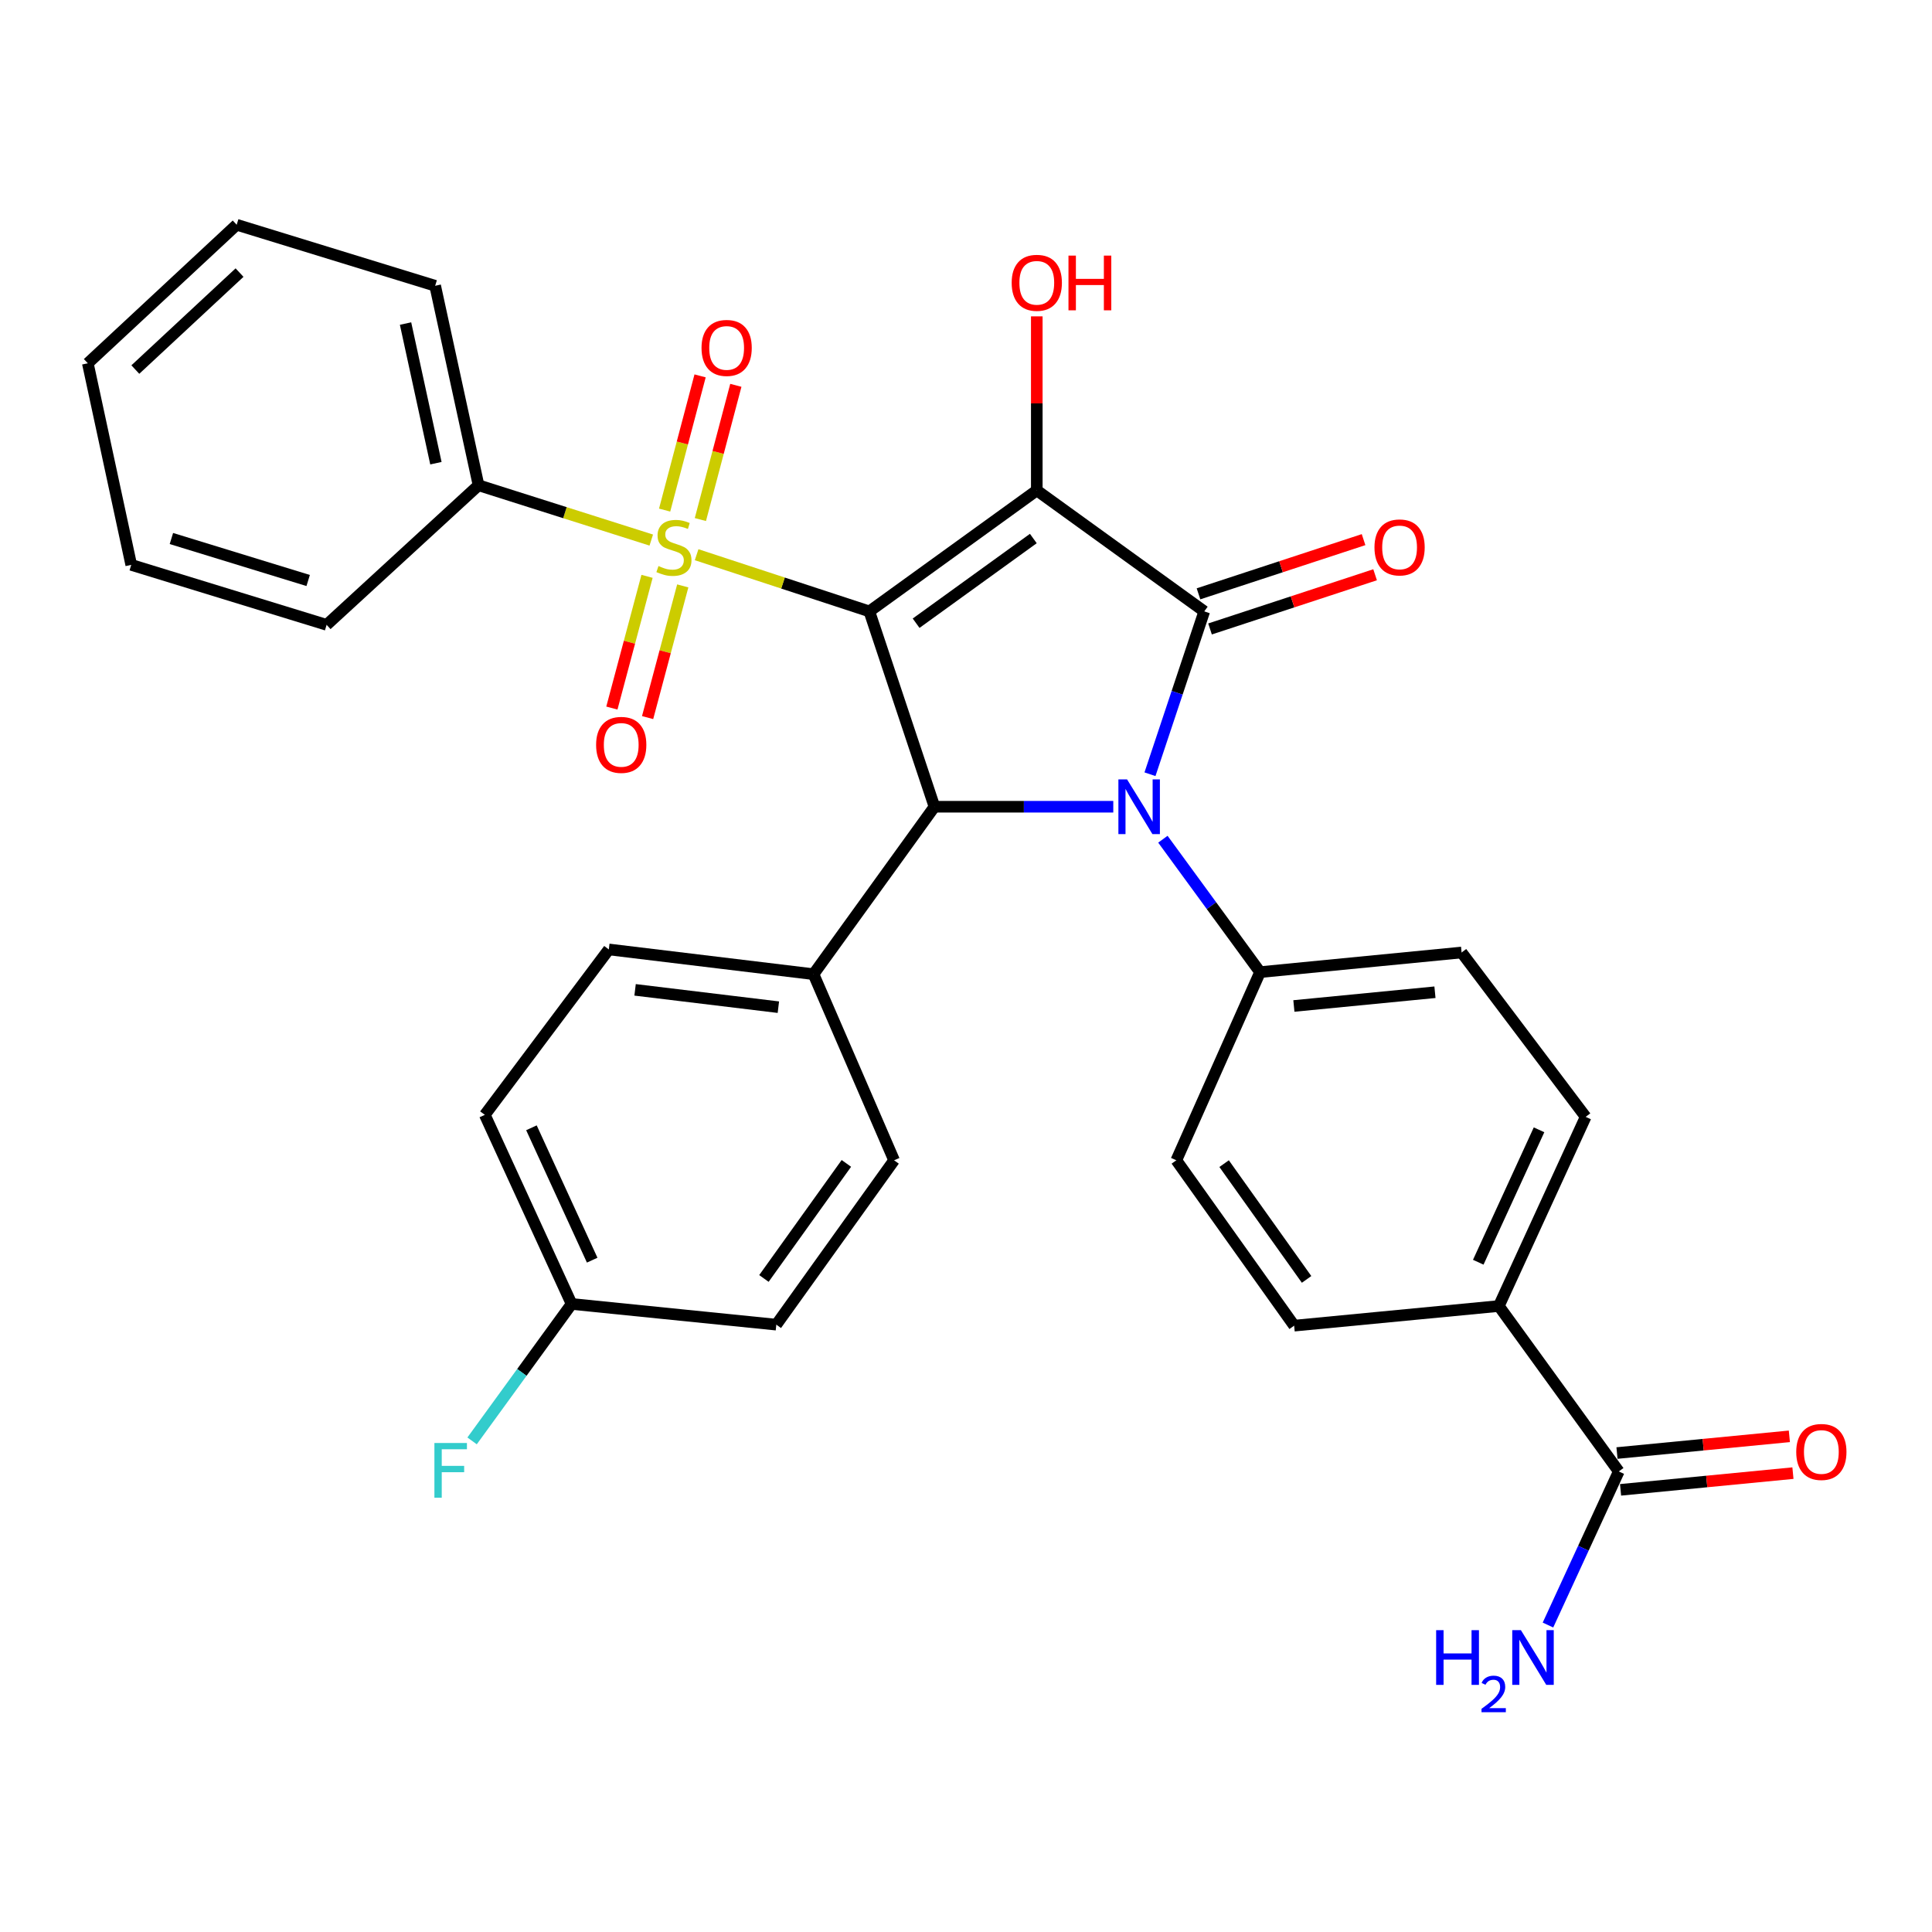 <?xml version='1.0' encoding='iso-8859-1'?>
<svg version='1.1' baseProfile='full'
              xmlns='http://www.w3.org/2000/svg'
                      xmlns:rdkit='http://www.rdkit.org/xml'
                      xmlns:xlink='http://www.w3.org/1999/xlink'
                  xml:space='preserve'
width='1000px' height='1000px' viewBox='0 0 1000 1000'>
<!-- END OF HEADER -->
<rect style='opacity:1.0;fill:#FFFFFF;stroke:none' width='1000' height='1000' x='0' y='0'> </rect>
<path class='bond-0' d='M 449.969,316.454 L 536.641,253.832' style='fill:none;fill-rule:evenodd;stroke:#000000;stroke-width:6px;stroke-linecap:butt;stroke-linejoin:miter;stroke-opacity:1' />
<path class='bond-0' d='M 474.178,322.573 L 534.848,278.738' style='fill:none;fill-rule:evenodd;stroke:#000000;stroke-width:6px;stroke-linecap:butt;stroke-linejoin:miter;stroke-opacity:1' />
<path class='bond-2' d='M 449.969,316.454 L 405.269,301.784' style='fill:none;fill-rule:evenodd;stroke:#000000;stroke-width:6px;stroke-linecap:butt;stroke-linejoin:miter;stroke-opacity:1' />
<path class='bond-2' d='M 405.269,301.784 L 360.568,287.115' style='fill:none;fill-rule:evenodd;stroke:#CCCC00;stroke-width:6px;stroke-linecap:butt;stroke-linejoin:miter;stroke-opacity:1' />
<path class='bond-4' d='M 449.969,316.454 L 483.673,417.564' style='fill:none;fill-rule:evenodd;stroke:#000000;stroke-width:6px;stroke-linecap:butt;stroke-linejoin:miter;stroke-opacity:1' />
<path class='bond-1' d='M 536.641,253.832 L 623.324,316.454' style='fill:none;fill-rule:evenodd;stroke:#000000;stroke-width:6px;stroke-linecap:butt;stroke-linejoin:miter;stroke-opacity:1' />
<path class='bond-13' d='M 536.641,253.832 L 536.641,208.79' style='fill:none;fill-rule:evenodd;stroke:#000000;stroke-width:6px;stroke-linecap:butt;stroke-linejoin:miter;stroke-opacity:1' />
<path class='bond-13' d='M 536.641,208.79 L 536.641,163.749' style='fill:none;fill-rule:evenodd;stroke:#FF0000;stroke-width:6px;stroke-linecap:butt;stroke-linejoin:miter;stroke-opacity:1' />
<path class='bond-11' d='M 626.308,325.546 L 669.028,311.52' style='fill:none;fill-rule:evenodd;stroke:#000000;stroke-width:6px;stroke-linecap:butt;stroke-linejoin:miter;stroke-opacity:1' />
<path class='bond-11' d='M 669.028,311.52 L 711.748,297.494' style='fill:none;fill-rule:evenodd;stroke:#FF0000;stroke-width:6px;stroke-linecap:butt;stroke-linejoin:miter;stroke-opacity:1' />
<path class='bond-11' d='M 620.339,307.363 L 663.058,293.337' style='fill:none;fill-rule:evenodd;stroke:#000000;stroke-width:6px;stroke-linecap:butt;stroke-linejoin:miter;stroke-opacity:1' />
<path class='bond-11' d='M 663.058,293.337 L 705.778,279.312' style='fill:none;fill-rule:evenodd;stroke:#FF0000;stroke-width:6px;stroke-linecap:butt;stroke-linejoin:miter;stroke-opacity:1' />
<path class='bond-31' d='M 623.324,316.454 L 609.276,358.597' style='fill:none;fill-rule:evenodd;stroke:#000000;stroke-width:6px;stroke-linecap:butt;stroke-linejoin:miter;stroke-opacity:1' />
<path class='bond-31' d='M 609.276,358.597 L 595.228,400.74' style='fill:none;fill-rule:evenodd;stroke:#0000FF;stroke-width:6px;stroke-linecap:butt;stroke-linejoin:miter;stroke-opacity:1' />
<path class='bond-7' d='M 362.515,268.916 L 371.692,234.18' style='fill:none;fill-rule:evenodd;stroke:#CCCC00;stroke-width:6px;stroke-linecap:butt;stroke-linejoin:miter;stroke-opacity:1' />
<path class='bond-7' d='M 371.692,234.18 L 380.87,199.444' style='fill:none;fill-rule:evenodd;stroke:#FF0000;stroke-width:6px;stroke-linecap:butt;stroke-linejoin:miter;stroke-opacity:1' />
<path class='bond-7' d='M 344.012,264.027 L 353.19,229.291' style='fill:none;fill-rule:evenodd;stroke:#CCCC00;stroke-width:6px;stroke-linecap:butt;stroke-linejoin:miter;stroke-opacity:1' />
<path class='bond-7' d='M 353.19,229.291 L 362.367,194.555' style='fill:none;fill-rule:evenodd;stroke:#FF0000;stroke-width:6px;stroke-linecap:butt;stroke-linejoin:miter;stroke-opacity:1' />
<path class='bond-8' d='M 334.904,298.318 L 325.806,332.403' style='fill:none;fill-rule:evenodd;stroke:#CCCC00;stroke-width:6px;stroke-linecap:butt;stroke-linejoin:miter;stroke-opacity:1' />
<path class='bond-8' d='M 325.806,332.403 L 316.708,366.488' style='fill:none;fill-rule:evenodd;stroke:#FF0000;stroke-width:6px;stroke-linecap:butt;stroke-linejoin:miter;stroke-opacity:1' />
<path class='bond-8' d='M 353.394,303.254 L 344.296,337.338' style='fill:none;fill-rule:evenodd;stroke:#CCCC00;stroke-width:6px;stroke-linecap:butt;stroke-linejoin:miter;stroke-opacity:1' />
<path class='bond-8' d='M 344.296,337.338 L 335.198,371.423' style='fill:none;fill-rule:evenodd;stroke:#FF0000;stroke-width:6px;stroke-linecap:butt;stroke-linejoin:miter;stroke-opacity:1' />
<path class='bond-10' d='M 337.095,279.539 L 292.395,265.356' style='fill:none;fill-rule:evenodd;stroke:#CCCC00;stroke-width:6px;stroke-linecap:butt;stroke-linejoin:miter;stroke-opacity:1' />
<path class='bond-10' d='M 292.395,265.356 L 247.696,251.174' style='fill:none;fill-rule:evenodd;stroke:#000000;stroke-width:6px;stroke-linecap:butt;stroke-linejoin:miter;stroke-opacity:1' />
<path class='bond-3' d='M 576.231,417.564 L 529.952,417.564' style='fill:none;fill-rule:evenodd;stroke:#0000FF;stroke-width:6px;stroke-linecap:butt;stroke-linejoin:miter;stroke-opacity:1' />
<path class='bond-3' d='M 529.952,417.564 L 483.673,417.564' style='fill:none;fill-rule:evenodd;stroke:#000000;stroke-width:6px;stroke-linecap:butt;stroke-linejoin:miter;stroke-opacity:1' />
<path class='bond-5' d='M 601.911,434.376 L 627.061,468.774' style='fill:none;fill-rule:evenodd;stroke:#0000FF;stroke-width:6px;stroke-linecap:butt;stroke-linejoin:miter;stroke-opacity:1' />
<path class='bond-5' d='M 627.061,468.774 L 652.211,503.173' style='fill:none;fill-rule:evenodd;stroke:#000000;stroke-width:6px;stroke-linecap:butt;stroke-linejoin:miter;stroke-opacity:1' />
<path class='bond-9' d='M 483.673,417.564 L 421.072,504.236' style='fill:none;fill-rule:evenodd;stroke:#000000;stroke-width:6px;stroke-linecap:butt;stroke-linejoin:miter;stroke-opacity:1' />
<path class='bond-15' d='M 652.211,503.173 L 608.864,600.562' style='fill:none;fill-rule:evenodd;stroke:#000000;stroke-width:6px;stroke-linecap:butt;stroke-linejoin:miter;stroke-opacity:1' />
<path class='bond-16' d='M 652.211,503.173 L 756.521,493.009' style='fill:none;fill-rule:evenodd;stroke:#000000;stroke-width:6px;stroke-linecap:butt;stroke-linejoin:miter;stroke-opacity:1' />
<path class='bond-16' d='M 669.713,520.696 L 742.73,513.581' style='fill:none;fill-rule:evenodd;stroke:#000000;stroke-width:6px;stroke-linecap:butt;stroke-linejoin:miter;stroke-opacity:1' />
<path class='bond-6' d='M 837.877,761.615 L 775.797,675.996' style='fill:none;fill-rule:evenodd;stroke:#000000;stroke-width:6px;stroke-linecap:butt;stroke-linejoin:miter;stroke-opacity:1' />
<path class='bond-14' d='M 838.8,771.139 L 883.409,766.815' style='fill:none;fill-rule:evenodd;stroke:#000000;stroke-width:6px;stroke-linecap:butt;stroke-linejoin:miter;stroke-opacity:1' />
<path class='bond-14' d='M 883.409,766.815 L 928.019,762.491' style='fill:none;fill-rule:evenodd;stroke:#FF0000;stroke-width:6px;stroke-linecap:butt;stroke-linejoin:miter;stroke-opacity:1' />
<path class='bond-14' d='M 836.953,752.091 L 881.563,747.767' style='fill:none;fill-rule:evenodd;stroke:#000000;stroke-width:6px;stroke-linecap:butt;stroke-linejoin:miter;stroke-opacity:1' />
<path class='bond-14' d='M 881.563,747.767 L 926.172,743.442' style='fill:none;fill-rule:evenodd;stroke:#FF0000;stroke-width:6px;stroke-linecap:butt;stroke-linejoin:miter;stroke-opacity:1' />
<path class='bond-21' d='M 837.877,761.615 L 819.552,801.367' style='fill:none;fill-rule:evenodd;stroke:#000000;stroke-width:6px;stroke-linecap:butt;stroke-linejoin:miter;stroke-opacity:1' />
<path class='bond-21' d='M 819.552,801.367 L 801.227,841.119' style='fill:none;fill-rule:evenodd;stroke:#0000FF;stroke-width:6px;stroke-linecap:butt;stroke-linejoin:miter;stroke-opacity:1' />
<path class='bond-19' d='M 421.072,504.236 L 315.124,491.425' style='fill:none;fill-rule:evenodd;stroke:#000000;stroke-width:6px;stroke-linecap:butt;stroke-linejoin:miter;stroke-opacity:1' />
<path class='bond-19' d='M 402.882,521.314 L 328.719,512.346' style='fill:none;fill-rule:evenodd;stroke:#000000;stroke-width:6px;stroke-linecap:butt;stroke-linejoin:miter;stroke-opacity:1' />
<path class='bond-20' d='M 421.072,504.236 L 462.781,600.562' style='fill:none;fill-rule:evenodd;stroke:#000000;stroke-width:6px;stroke-linecap:butt;stroke-linejoin:miter;stroke-opacity:1' />
<path class='bond-26' d='M 247.696,251.174 L 225.241,147.916' style='fill:none;fill-rule:evenodd;stroke:#000000;stroke-width:6px;stroke-linecap:butt;stroke-linejoin:miter;stroke-opacity:1' />
<path class='bond-26' d='M 225.627,239.752 L 209.909,167.472' style='fill:none;fill-rule:evenodd;stroke:#000000;stroke-width:6px;stroke-linecap:butt;stroke-linejoin:miter;stroke-opacity:1' />
<path class='bond-27' d='M 247.696,251.174 L 169.062,323.418' style='fill:none;fill-rule:evenodd;stroke:#000000;stroke-width:6px;stroke-linecap:butt;stroke-linejoin:miter;stroke-opacity:1' />
<path class='bond-12' d='M 775.797,675.996 L 820.738,578.086' style='fill:none;fill-rule:evenodd;stroke:#000000;stroke-width:6px;stroke-linecap:butt;stroke-linejoin:miter;stroke-opacity:1' />
<path class='bond-12' d='M 765.145,653.326 L 796.604,584.789' style='fill:none;fill-rule:evenodd;stroke:#000000;stroke-width:6px;stroke-linecap:butt;stroke-linejoin:miter;stroke-opacity:1' />
<path class='bond-33' d='M 775.797,675.996 L 669.849,686.16' style='fill:none;fill-rule:evenodd;stroke:#000000;stroke-width:6px;stroke-linecap:butt;stroke-linejoin:miter;stroke-opacity:1' />
<path class='bond-18' d='M 608.864,600.562 L 669.849,686.16' style='fill:none;fill-rule:evenodd;stroke:#000000;stroke-width:6px;stroke-linecap:butt;stroke-linejoin:miter;stroke-opacity:1' />
<path class='bond-18' d='M 633.598,602.297 L 676.288,662.216' style='fill:none;fill-rule:evenodd;stroke:#000000;stroke-width:6px;stroke-linecap:butt;stroke-linejoin:miter;stroke-opacity:1' />
<path class='bond-17' d='M 756.521,493.009 L 820.738,578.086' style='fill:none;fill-rule:evenodd;stroke:#000000;stroke-width:6px;stroke-linecap:butt;stroke-linejoin:miter;stroke-opacity:1' />
<path class='bond-24' d='M 315.124,491.425 L 250.939,577.044' style='fill:none;fill-rule:evenodd;stroke:#000000;stroke-width:6px;stroke-linecap:butt;stroke-linejoin:miter;stroke-opacity:1' />
<path class='bond-23' d='M 462.781,600.562 L 401.817,685.639' style='fill:none;fill-rule:evenodd;stroke:#000000;stroke-width:6px;stroke-linecap:butt;stroke-linejoin:miter;stroke-opacity:1' />
<path class='bond-23' d='M 438.08,602.176 L 395.406,661.73' style='fill:none;fill-rule:evenodd;stroke:#000000;stroke-width:6px;stroke-linecap:butt;stroke-linejoin:miter;stroke-opacity:1' />
<path class='bond-22' d='M 295.859,674.922 L 401.817,685.639' style='fill:none;fill-rule:evenodd;stroke:#000000;stroke-width:6px;stroke-linecap:butt;stroke-linejoin:miter;stroke-opacity:1' />
<path class='bond-25' d='M 295.859,674.922 L 270.104,710.362' style='fill:none;fill-rule:evenodd;stroke:#000000;stroke-width:6px;stroke-linecap:butt;stroke-linejoin:miter;stroke-opacity:1' />
<path class='bond-25' d='M 270.104,710.362 L 244.35,745.802' style='fill:none;fill-rule:evenodd;stroke:#33CCCC;stroke-width:6px;stroke-linecap:butt;stroke-linejoin:miter;stroke-opacity:1' />
<path class='bond-32' d='M 295.859,674.922 L 250.939,577.044' style='fill:none;fill-rule:evenodd;stroke:#000000;stroke-width:6px;stroke-linecap:butt;stroke-linejoin:miter;stroke-opacity:1' />
<path class='bond-32' d='M 306.514,652.258 L 275.07,583.743' style='fill:none;fill-rule:evenodd;stroke:#000000;stroke-width:6px;stroke-linecap:butt;stroke-linejoin:miter;stroke-opacity:1' />
<path class='bond-28' d='M 225.241,147.916 L 122.504,116.329' style='fill:none;fill-rule:evenodd;stroke:#000000;stroke-width:6px;stroke-linecap:butt;stroke-linejoin:miter;stroke-opacity:1' />
<path class='bond-29' d='M 169.062,323.418 L 67.93,292.373' style='fill:none;fill-rule:evenodd;stroke:#000000;stroke-width:6px;stroke-linecap:butt;stroke-linejoin:miter;stroke-opacity:1' />
<path class='bond-29' d='M 159.508,300.467 L 88.716,278.735' style='fill:none;fill-rule:evenodd;stroke:#000000;stroke-width:6px;stroke-linecap:butt;stroke-linejoin:miter;stroke-opacity:1' />
<path class='bond-34' d='M 122.504,116.329 L 45.455,188.031' style='fill:none;fill-rule:evenodd;stroke:#000000;stroke-width:6px;stroke-linecap:butt;stroke-linejoin:miter;stroke-opacity:1' />
<path class='bond-34' d='M 123.984,141.094 L 70.049,191.285' style='fill:none;fill-rule:evenodd;stroke:#000000;stroke-width:6px;stroke-linecap:butt;stroke-linejoin:miter;stroke-opacity:1' />
<path class='bond-30' d='M 67.93,292.373 L 45.455,188.031' style='fill:none;fill-rule:evenodd;stroke:#000000;stroke-width:6px;stroke-linecap:butt;stroke-linejoin:miter;stroke-opacity:1' />
<path  class='atom-3' d='M 340.827 292.981
Q 341.147 293.101, 342.467 293.661
Q 343.787 294.221, 345.227 294.581
Q 346.707 294.901, 348.147 294.901
Q 350.827 294.901, 352.387 293.621
Q 353.947 292.301, 353.947 290.021
Q 353.947 288.461, 353.147 287.501
Q 352.387 286.541, 351.187 286.021
Q 349.987 285.501, 347.987 284.901
Q 345.467 284.141, 343.947 283.421
Q 342.467 282.701, 341.387 281.181
Q 340.347 279.661, 340.347 277.101
Q 340.347 273.541, 342.747 271.341
Q 345.187 269.141, 349.987 269.141
Q 353.267 269.141, 356.987 270.701
L 356.067 273.781
Q 352.667 272.381, 350.107 272.381
Q 347.347 272.381, 345.827 273.541
Q 344.307 274.661, 344.347 276.621
Q 344.347 278.141, 345.107 279.061
Q 345.907 279.981, 347.027 280.501
Q 348.187 281.021, 350.107 281.621
Q 352.667 282.421, 354.187 283.221
Q 355.707 284.021, 356.787 285.661
Q 357.907 287.261, 357.907 290.021
Q 357.907 293.941, 355.267 296.061
Q 352.667 298.141, 348.307 298.141
Q 345.787 298.141, 343.867 297.581
Q 341.987 297.061, 339.747 296.141
L 340.827 292.981
' fill='#CCCC00'/>
<path  class='atom-4' d='M 583.36 403.404
L 592.64 418.404
Q 593.56 419.884, 595.04 422.564
Q 596.52 425.244, 596.6 425.404
L 596.6 403.404
L 600.36 403.404
L 600.36 431.724
L 596.48 431.724
L 586.52 415.324
Q 585.36 413.404, 584.12 411.204
Q 582.92 409.004, 582.56 408.324
L 582.56 431.724
L 578.88 431.724
L 578.88 403.404
L 583.36 403.404
' fill='#0000FF'/>
<path  class='atom-8' d='M 363.109 180.084
Q 363.109 173.284, 366.469 169.484
Q 369.829 165.684, 376.109 165.684
Q 382.389 165.684, 385.749 169.484
Q 389.109 173.284, 389.109 180.084
Q 389.109 186.964, 385.709 190.884
Q 382.309 194.764, 376.109 194.764
Q 369.869 194.764, 366.469 190.884
Q 363.109 187.004, 363.109 180.084
M 376.109 191.564
Q 380.429 191.564, 382.749 188.684
Q 385.109 185.764, 385.109 180.084
Q 385.109 174.524, 382.749 171.724
Q 380.429 168.884, 376.109 168.884
Q 371.789 168.884, 369.429 171.684
Q 367.109 174.484, 367.109 180.084
Q 367.109 185.804, 369.429 188.684
Q 371.789 191.564, 376.109 191.564
' fill='#FF0000'/>
<path  class='atom-9' d='M 308.546 385.546
Q 308.546 378.746, 311.906 374.946
Q 315.266 371.146, 321.546 371.146
Q 327.826 371.146, 331.186 374.946
Q 334.546 378.746, 334.546 385.546
Q 334.546 392.426, 331.146 396.346
Q 327.746 400.226, 321.546 400.226
Q 315.306 400.226, 311.906 396.346
Q 308.546 392.466, 308.546 385.546
M 321.546 397.026
Q 325.866 397.026, 328.186 394.146
Q 330.546 391.226, 330.546 385.546
Q 330.546 379.986, 328.186 377.186
Q 325.866 374.346, 321.546 374.346
Q 317.226 374.346, 314.866 377.146
Q 312.546 379.946, 312.546 385.546
Q 312.546 391.266, 314.866 394.146
Q 317.226 397.026, 321.546 397.026
' fill='#FF0000'/>
<path  class='atom-12' d='M 711.423 283.341
Q 711.423 276.541, 714.783 272.741
Q 718.143 268.941, 724.423 268.941
Q 730.703 268.941, 734.063 272.741
Q 737.423 276.541, 737.423 283.341
Q 737.423 290.221, 734.023 294.141
Q 730.623 298.021, 724.423 298.021
Q 718.183 298.021, 714.783 294.141
Q 711.423 290.261, 711.423 283.341
M 724.423 294.821
Q 728.743 294.821, 731.063 291.941
Q 733.423 289.021, 733.423 283.341
Q 733.423 277.781, 731.063 274.981
Q 728.743 272.141, 724.423 272.141
Q 720.103 272.141, 717.743 274.941
Q 715.423 277.741, 715.423 283.341
Q 715.423 289.061, 717.743 291.941
Q 720.103 294.821, 724.423 294.821
' fill='#FF0000'/>
<path  class='atom-14' d='M 523.641 146.38
Q 523.641 139.58, 527.001 135.78
Q 530.361 131.98, 536.641 131.98
Q 542.921 131.98, 546.281 135.78
Q 549.641 139.58, 549.641 146.38
Q 549.641 153.26, 546.241 157.18
Q 542.841 161.06, 536.641 161.06
Q 530.401 161.06, 527.001 157.18
Q 523.641 153.3, 523.641 146.38
M 536.641 157.86
Q 540.961 157.86, 543.281 154.98
Q 545.641 152.06, 545.641 146.38
Q 545.641 140.82, 543.281 138.02
Q 540.961 135.18, 536.641 135.18
Q 532.321 135.18, 529.961 137.98
Q 527.641 140.78, 527.641 146.38
Q 527.641 152.1, 529.961 154.98
Q 532.321 157.86, 536.641 157.86
' fill='#FF0000'/>
<path  class='atom-14' d='M 553.041 132.3
L 556.881 132.3
L 556.881 144.34
L 571.361 144.34
L 571.361 132.3
L 575.201 132.3
L 575.201 160.62
L 571.361 160.62
L 571.361 147.54
L 556.881 147.54
L 556.881 160.62
L 553.041 160.62
L 553.041 132.3
' fill='#FF0000'/>
<path  class='atom-15' d='M 929.729 751.531
Q 929.729 744.731, 933.089 740.931
Q 936.449 737.131, 942.729 737.131
Q 949.009 737.131, 952.369 740.931
Q 955.729 744.731, 955.729 751.531
Q 955.729 758.411, 952.329 762.331
Q 948.929 766.211, 942.729 766.211
Q 936.489 766.211, 933.089 762.331
Q 929.729 758.451, 929.729 751.531
M 942.729 763.011
Q 947.049 763.011, 949.369 760.131
Q 951.729 757.211, 951.729 751.531
Q 951.729 745.971, 949.369 743.171
Q 947.049 740.331, 942.729 740.331
Q 938.409 740.331, 936.049 743.131
Q 933.729 745.931, 933.729 751.531
Q 933.729 757.251, 936.049 760.131
Q 938.409 763.011, 942.729 763.011
' fill='#FF0000'/>
<path  class='atom-22' d='M 743.345 843.77
L 747.185 843.77
L 747.185 855.81
L 761.665 855.81
L 761.665 843.77
L 765.505 843.77
L 765.505 872.09
L 761.665 872.09
L 761.665 859.01
L 747.185 859.01
L 747.185 872.09
L 743.345 872.09
L 743.345 843.77
' fill='#0000FF'/>
<path  class='atom-22' d='M 766.878 871.096
Q 767.564 869.328, 769.201 868.351
Q 770.838 867.348, 773.108 867.348
Q 775.933 867.348, 777.517 868.879
Q 779.101 870.41, 779.101 873.129
Q 779.101 875.901, 777.042 878.488
Q 775.009 881.076, 770.785 884.138
L 779.418 884.138
L 779.418 886.25
L 766.825 886.25
L 766.825 884.481
Q 770.31 882, 772.369 880.152
Q 774.454 878.304, 775.458 876.64
Q 776.461 874.977, 776.461 873.261
Q 776.461 871.466, 775.563 870.463
Q 774.666 869.46, 773.108 869.46
Q 771.603 869.46, 770.6 870.067
Q 769.597 870.674, 768.884 872.02
L 766.878 871.096
' fill='#0000FF'/>
<path  class='atom-22' d='M 787.218 843.77
L 796.498 858.77
Q 797.418 860.25, 798.898 862.93
Q 800.378 865.61, 800.458 865.77
L 800.458 843.77
L 804.218 843.77
L 804.218 872.09
L 800.338 872.09
L 790.378 855.69
Q 789.218 853.77, 787.978 851.57
Q 786.778 849.37, 786.418 848.69
L 786.418 872.09
L 782.738 872.09
L 782.738 843.77
L 787.218 843.77
' fill='#0000FF'/>
<path  class='atom-26' d='M 224.848 746.892
L 241.688 746.892
L 241.688 750.132
L 228.648 750.132
L 228.648 758.732
L 240.248 758.732
L 240.248 762.012
L 228.648 762.012
L 228.648 775.212
L 224.848 775.212
L 224.848 746.892
' fill='#33CCCC'/>
</svg>
